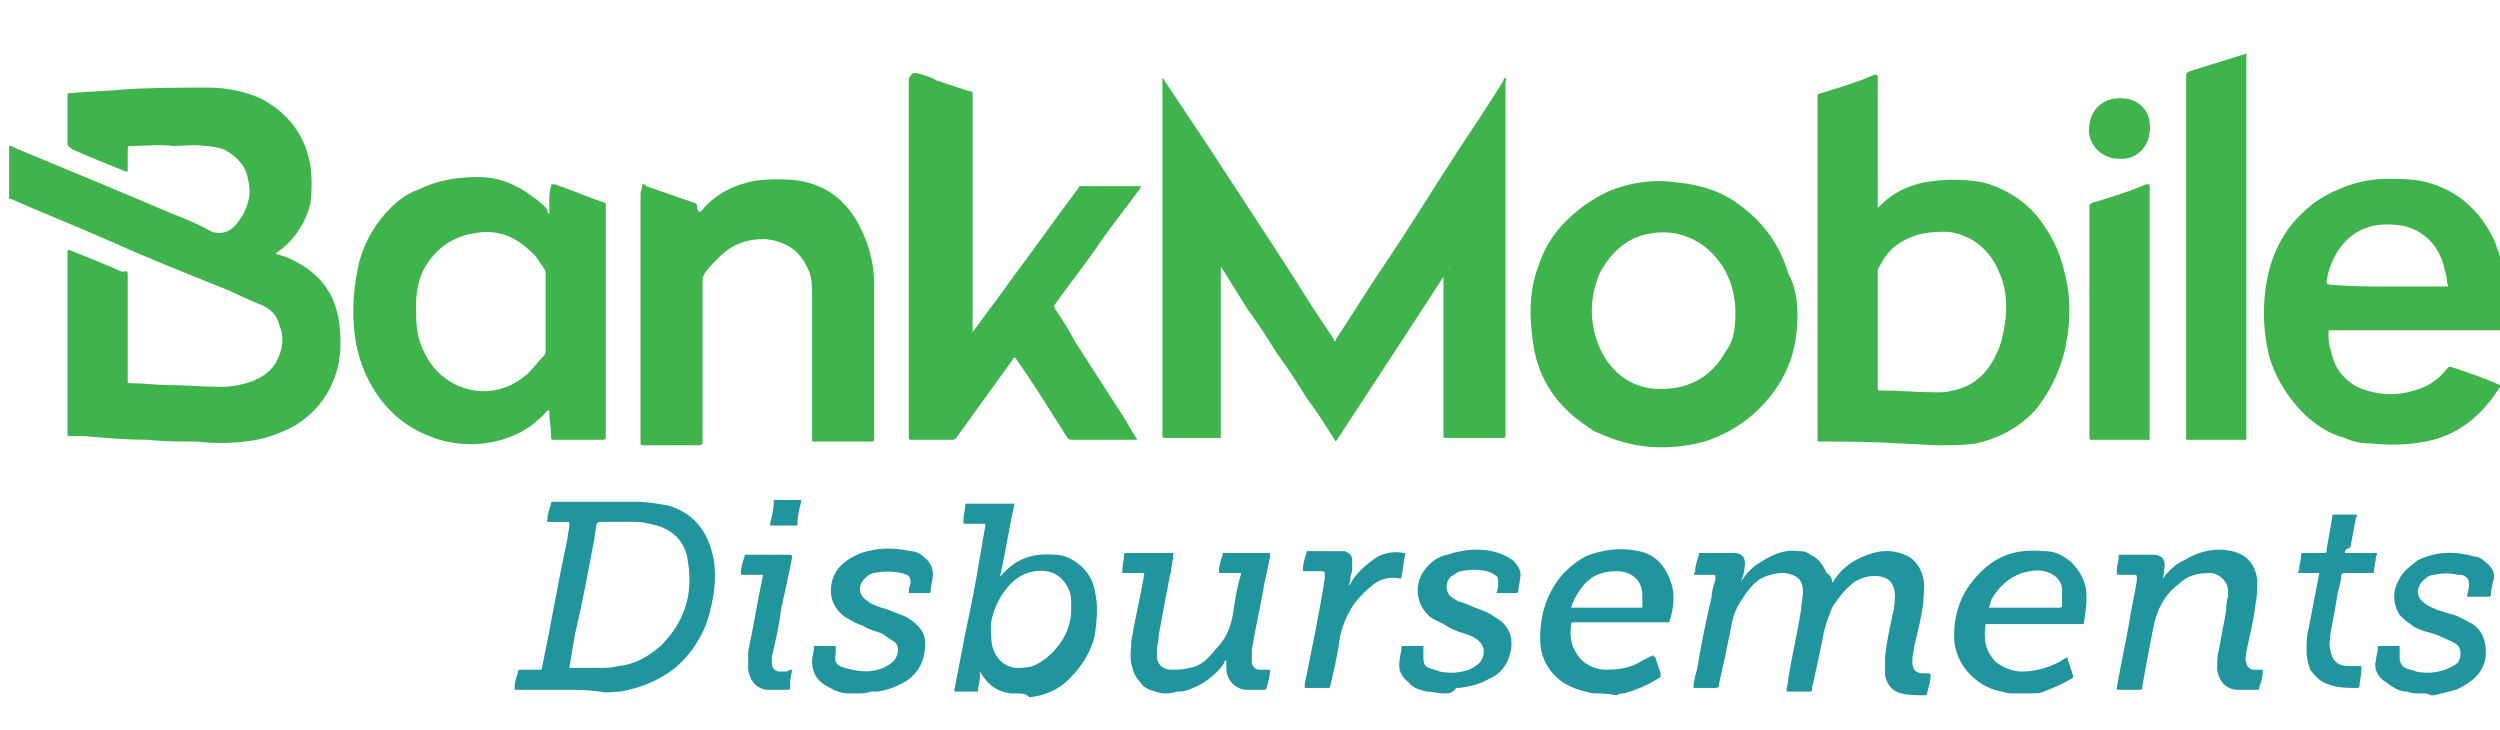 <?xml version="1.0" encoding="utf-8"?>
<!-- Generator: Adobe Illustrator 21.0.0, SVG Export Plug-In . SVG Version: 6.00 Build 0)  -->
<svg version="1.1" id="Layer_1" xmlns="http://www.w3.org/2000/svg" xmlns:xlink="http://www.w3.org/1999/xlink" x="0px" y="0px"
	 viewBox="0 0 137 40" style="enable-background:new 0 0 137 40;" xml:space="preserve">
<style type="text/css">
	.st0{fill:#3FB44C;}
	.st1{fill:#20959D;}
</style>
<g>
	<path class="st0" d="M0.5,8c0.1,0,0.2,0,0.3,0.1c2.9,1.2,5.8,2.4,8.6,3.6c0.8,0.3,1.5,0.6,2.2,1c0.3,0.1,0.7,0.1,1-0.1
		c0.3-0.2,0.5-0.5,0.7-0.8c0.3-0.6,0.5-1.2,0.3-1.9c-0.1-0.8-0.6-1.3-1.3-1.7C12,8.1,11.6,8,11.2,8c-0.6-0.1-1.1,0-1.7,0
		C8.7,7.9,8,8,7.2,8C7,8,7,8,7,8.3c0,0.3,0,0.6,0,0.9c0,0,0,0.1,0,0.2c0,0-0.1,0-0.1,0c-1-0.4-2-0.8-2.9-1.2C3.7,8,3.7,8,3.7,7.8
		c0-0.8,0-1.7,0-2.5c0-0.2,0-0.2,0.2-0.2c1-0.1,2-0.1,2.9-0.2c1.5-0.1,3-0.1,4.6-0.1c1,0,2,0.2,2.9,0.6C15.8,6.2,16.7,7.4,17,9
		c0.1,0.7,0.1,1.5,0,2.2c-0.3,1.1-0.9,2-1.9,2.7l0,0c0.2,0.1,0.4,0.1,0.6,0.2c1.7,0.7,2.7,1.9,2.9,3.7c0.1,0.9,0.1,1.8-0.2,2.7
		c-0.4,1.2-1.1,2.1-2.2,2.8c-0.9,0.5-1.8,0.8-2.8,0.9c-0.9,0.1-1.7,0.1-2.6,0c-0.9,0-1.8,0-2.7-0.1c-1.2,0-2.3-0.1-3.5-0.2
		c-0.2,0-0.5,0-0.8,0c-0.1,0-0.1,0-0.1-0.1c0,0,0-0.1,0-0.1c0-3.3,0-6.5,0-9.8c0,0,0-0.1,0-0.2c0,0,0.1,0,0.1,0c1,0.4,2,0.8,2.9,1.2
		C7,14.8,7,14.9,7,15.1c0,1.9,0,3.8,0,5.7c0,0,0,0,0,0.1C7,21,7,21,7.2,21c0.7,0,1.3,0.1,2,0.1c1,0,1.9,0.1,2.9,0.1
		c0.6,0,1.1-0.1,1.7-0.3c0.5-0.2,1-0.5,1.3-1c0.4-0.7,0.5-1.4,0.2-2.1c-0.1-0.5-0.5-0.9-1-1.1c-0.8-0.3-1.5-0.7-2.3-1
		C10,14.9,8,14.1,6,13.2c-1.8-0.8-3.6-1.5-5.4-2.3c0,0-0.1,0-0.1,0C0.5,10,0.5,9,0.5,8z"/>
	<path class="st0" d="M137.5,18.1c0,0-0.1,0-0.2,0c-3.2,0-6.3,0-9.5,0c0,0,0,0-0.1,0c-0.1,0-0.1,0-0.1,0.1c0,0.3,0,0.6,0.1,0.9
		c0.1,0.4,0.2,0.8,0.4,1.1c0.3,0.5,0.8,0.9,1.3,1.1c1.1,0.4,2.1,0.4,3.2,0c0.6-0.2,1.1-0.6,1.5-1.1c0.1-0.1,0.1-0.1,0.2-0.1
		c0.9,0.3,1.8,0.6,2.7,1c0,0,0,0,0,0c0,0,0,0,0,0.1c-0.3,0.5-0.7,1-1.1,1.4c-0.9,0.9-1.9,1.4-3,1.6c-1,0.2-2,0.2-3,0.1
		c-0.5,0-1-0.1-1.4-0.3c-0.8-0.2-1.4-0.6-2-1.1c-1-0.9-1.7-2-2.1-3.2c-0.3-1.1-0.4-2.2-0.3-3.4c0.1-1.2,0.4-2.3,1-3.3
		c0.4-0.7,1-1.3,1.6-1.8c0.4-0.3,0.9-0.6,1.4-0.8c0.9-0.4,1.8-0.6,2.7-0.6c0.6,0,1.2,0,1.8,0.1c2,0.4,3.3,1.6,4.1,3.3
		c0.3,0.8,0.5,1.5,0.7,2.3c0,0.1,0,0.2,0,0.3C137.5,16.7,137.5,17.4,137.5,18.1z M130.9,15.7c1,0,2.1,0,3.1,0c0.2,0,0.2,0,0.1-0.2
		c0-0.3-0.1-0.6-0.2-1c-0.2-0.7-0.6-1.3-1.2-1.7c-0.6-0.4-1.2-0.5-1.9-0.5c-1,0-1.9,0.4-2.5,1.2c-0.4,0.5-0.7,1.2-0.8,1.9
		c0,0.1,0,0.2,0.2,0.2C128.8,15.7,129.9,15.7,130.9,15.7z"/>
	<path class="st0" d="M123.1,2.9c0,0.1,0,0.1,0,0.2c0,6.9,0,13.8,0,20.8c0,0,0,0.1,0,0.1c0,0.1,0,0.1-0.1,0.1s0,0-0.1,0
		c-1,0-2,0-2.9,0c0,0,0,0-0.1,0s-0.1,0-0.1-0.1c0,0,0-0.1,0-0.1c0-6.6,0-13.1,0-19.7c0-0.2,0-0.2,0.2-0.3c1-0.3,1.9-0.6,2.9-0.9
		C122.9,3,123,3,123.1,2.9C123.1,2.9,123.1,2.9,123.1,2.9z"/>
	<path class="st0" d="M79.4,14.7c-2,3.1-4.1,6.3-6.2,9.5c-0.5-0.8-1-1.6-1.6-2.4c-0.5-0.8-1-1.6-1.6-2.4c-0.5-0.8-1-1.6-1.6-2.4
		c-0.5-0.8-1-1.6-1.5-2.4h0c0,0,0,0.1,0,0.2c0,3,0,6,0,9c0,0.3,0,0.2-0.2,0.2c-1,0-1.9,0-2.8,0c-0.2,0-0.2,0-0.2-0.2
		c0-6.4,0-12.9,0-19.3c0,0,0-0.1,0-0.2c0.1,0,0.1,0.1,0.1,0.1c0.8,1.2,1.6,2.4,2.4,3.6c0.6,0.9,1.1,1.7,1.7,2.6c1.3,2,2.7,4.1,4,6.2
		c0.4,0.6,0.8,1.2,1.2,1.8c0,0,0,0,0,0.1c0.1,0,0.1,0,0.1-0.1c0.8-1.2,1.6-2.5,2.4-3.7c1.5-2.2,2.9-4.5,4.4-6.8
		c0.8-1.2,1.6-2.4,2.4-3.7c0,0,0-0.2,0.1-0.1s0,0.1,0,0.2c0,6.4,0,12.9,0,19.3c0,0,0,0.1,0,0.1c0,0,0,0.1-0.1,0.1c0,0-0.1,0-0.2,0
		c-1,0-1.9,0-2.9,0c0,0-0.1,0-0.1,0c0,0-0.1,0-0.1-0.1s0-0.1,0-0.1c0-3,0-6,0-9C79.5,14.7,79.5,14.7,79.4,14.7
		C79.5,14.7,79.5,14.7,79.4,14.7z"/>
	<path class="st0" d="M102.9,11.4c0.1-0.1,0.1-0.1,0.2-0.2c0.6-0.6,1.4-1,2.3-1.2c1.1-0.2,2.2-0.2,3.3,0c1.4,0.4,2.6,1.2,3.4,2.5
		c0.7,1,1,2.1,1.2,3.2c0.2,1.2,0.1,2.5-0.2,3.7c-0.3,1.1-0.8,2.1-1.5,3c-0.9,1-2,1.6-3.3,1.9c-0.7,0.1-1.3,0.1-2,0.1
		c-0.8,0-1.6-0.1-2.3-0.1c-1.4-0.1-2.8-0.1-4.2-0.1c0,0-0.1,0-0.1,0c-0.1,0-0.1,0-0.1-0.1c0,0,0,0,0-0.1c0-6.2,0-12.4,0-18.6
		c0-0.3,0-0.2,0.2-0.3c1-0.3,2-0.6,2.9-1c0,0,0,0,0.1,0c0,0,0.1,0,0.1,0.1c0,0,0,0.1,0,0.1c0,2.3,0,4.7,0,7
		C102.9,11.3,102.9,11.4,102.9,11.4z M102.9,18.1c0,0.4,0,0.8,0,1.2c0,0.6,0,1.2,0,1.9c0,0.2,0,0.2,0.2,0.2h0c1,0,2,0.1,3,0.1
		c0.3,0,0.6,0,0.9-0.1c1.1-0.2,1.9-0.9,2.4-2c0.3-0.6,0.4-1.2,0.5-1.9c0.1-1,0-1.9-0.4-2.7c-0.3-0.7-0.8-1.3-1.5-1.7
		c-0.4-0.2-0.9-0.4-1.4-0.4c-0.9,0-1.6,0.1-2.3,0.5c-0.6,0.3-1,0.8-1.3,1.4c-0.1,0.1-0.1,0.2-0.1,0.3C102.9,16,102.9,17,102.9,18.1z
		"/>
	<path class="st0" d="M30.1,11.7c0-0.2,0-0.4,0-0.6c0-0.3,0-0.6,0.1-0.9c0-0.1,0-0.1,0.2-0.1c0.9,0.3,1.8,0.7,2.7,1
		c0.1,0,0.1,0.1,0.1,0.2c0,0,0,0.1,0,0.1c0,4.1,0,8.3,0,12.4c0,0.3,0,0.3-0.3,0.3c-0.9,0-1.7,0-2.5,0c-0.2,0-0.2,0-0.2-0.2
		c0-0.4-0.1-0.9-0.1-1.3c0,0,0-0.1,0-0.1c0,0,0,0-0.1,0c-0.7,0.8-1.5,1.3-2.5,1.6c-1.4,0.4-2.9,0.3-4.2-0.3
		c-1.2-0.5-2.2-1.4-2.9-2.6c-0.6-1-0.9-2.1-1-3.2c-0.1-1.2,0-2.5,0.3-3.7c0.3-1.1,0.9-2.1,1.7-2.9c0.4-0.4,0.9-0.8,1.5-1
		c1-0.5,2.1-0.7,3.3-0.7c1,0,1.8,0.3,2.6,0.8c0.4,0.3,0.9,0.6,1.2,1C30,11.6,30,11.7,30.1,11.7L30.1,11.7z M29.9,17.1
		c0-0.7,0-1.4,0-2.1c0-0.1,0-0.2-0.1-0.3c-0.1-0.2-0.3-0.4-0.4-0.6c-1-1.1-2.1-1.6-3.5-1.3c-1.2,0.2-2.1,0.9-2.7,2
		c-0.3,0.6-0.4,1.3-0.4,2c0,0.8,0,1.6,0.4,2.4c0.4,0.9,1,1.5,1.8,1.9c0.7,0.3,1.3,0.4,2,0.3c0.7-0.1,1.3-0.4,1.9-0.9
		c0.3-0.3,0.6-0.7,0.9-1c0.1-0.1,0.1-0.2,0.1-0.3C29.9,18.5,29.9,17.8,29.9,17.1z"/>
	<path class="st0" d="M53.3,18.2C53.4,18.2,53.4,18.2,53.3,18.2c0.8-1.1,1.5-2,2.2-3c1.2-1.6,2.4-3.3,3.6-4.9c0-0.1,0.1-0.1,0.2-0.1
		c1.1,0,2.2,0,3.2,0h0c0,0,0,0.1,0,0.1c-0.8,1.1-1.7,2.2-2.5,3.4c-0.7,1-1.5,2-2.2,3c-0.1,0.1,0,0.1,0,0.2c0.4,0.6,0.8,1.2,1.1,1.8
		c0.9,1.4,1.8,2.8,2.7,4.2c0.2,0.3,0.4,0.7,0.6,1c0,0,0.1,0.1,0.1,0.2c0,0-0.1,0-0.2,0c-1.1,0-2.2,0-3.3,0c-0.1,0-0.2,0-0.3-0.1
		c-0.9-1.4-1.8-2.9-2.8-4.3c0,0,0-0.1-0.1-0.1c0,0-0.1,0-0.1,0.1c-1,1.4-2.1,2.9-3.1,4.3c-0.1,0.1-0.1,0.1-0.3,0.1
		c-0.7,0-1.4,0-2.1,0c0,0-0.1,0-0.1,0c0,0-0.1,0-0.1-0.1c0,0,0-0.1,0-0.1c0-6.5,0-13,0-19.6v0C50,4,50,4,50.2,4
		c0.4,0.1,0.8,0.2,1.1,0.4c0.6,0.2,1.2,0.4,1.8,0.6c0.2,0,0.2,0,0.2,0.2c0,4.2,0,8.5,0,12.7C53.3,18.1,53.3,18.1,53.3,18.2z"/>
	<path class="st0" d="M98.5,17.3c0,1.6-0.4,3-1.4,4.3c-1,1.3-2.2,2.1-3.7,2.6c-1.9,0.5-3.7,0.4-5.4-0.3c-0.2-0.1-0.5-0.2-0.7-0.3
		c-0.4-0.3-0.9-0.6-1.3-1c-1.1-1-1.8-2.3-2-3.9c-0.2-1.4-0.2-2.8,0.3-4.1c0.4-1.3,1.2-2.3,2.2-3.1c0.5-0.4,1-0.7,1.6-1
		c1.2-0.5,2.5-0.7,3.8-0.5c1.1,0.1,2.2,0.4,3.1,1c1.5,1,2.5,2.3,3,4C98.4,15.7,98.5,16.5,98.5,17.3z M95.1,17.1
		c0-0.8-0.2-1.7-0.7-2.5c-0.9-1.4-2.4-2.1-4-1.8c-1.2,0.2-2.1,1-2.7,2.1c-0.5,1.1-0.6,2.3-0.3,3.4c0.2,0.8,0.6,1.5,1.1,2
		c0.8,0.8,1.8,1.1,2.9,1c1.4-0.1,2.5-0.8,3.2-2.1C95,18.7,95.1,18,95.1,17.1z"/>
	<path class="st0" d="M35.2,10.1c0.1,0,0.2,0,0.2,0.1c0.9,0.3,1.7,0.6,2.6,0.9c0.1,0,0.2,0.1,0.2,0.2c0,0.1,0,0.2,0.1,0.3
		c0,0,0,0,0.1,0c0.8-1,1.9-1.5,3-1.7c0.8-0.1,1.6-0.1,2.4,0c1.7,0.3,2.8,1.3,3.5,2.9c0.4,0.9,0.6,1.8,0.6,2.8c0,2.8,0,5.6,0,8.4
		c0,0.2,0,0.2-0.2,0.2c-1,0-2,0-3,0c-0.2,0-0.2,0-0.2-0.2c0-1.9,0-3.9,0-5.8c0-0.7,0-1.4,0-2c0-0.5,0-1-0.2-1.4
		c-0.4-1-1.2-1.6-2.4-1.7c-1,0-1.8,0.3-2.5,1c-0.3,0.3-0.6,0.6-0.8,0.9c0,0.1-0.1,0.1-0.1,0.3c0,0.7,0,1.4,0,2.1c0,2.2,0,4.4,0,6.7
		c0,0,0,0.1,0,0.1c0,0.1,0,0.2-0.2,0.2c-1,0-2,0-3,0c-0.2,0-0.2,0-0.2-0.2c0-1.3,0-2.7,0-4c0-3.2,0-6.4,0-9.6
		C35.2,10.2,35.2,10.2,35.2,10.1z"/>
	<path class="st0" d="M117.8,10.1c0,0.1,0,0.1,0,0.2c0,4.5,0,9.1,0,13.6c0,0.3,0,0.2-0.2,0.2c-1,0-1.9,0-2.9,0c0,0-0.1,0-0.1,0
		c0,0-0.1,0-0.1-0.1s0-0.1,0-0.1c0-4.2,0-8.4,0-12.5c0-0.2,0-0.2,0.2-0.3c1-0.3,2-0.6,2.9-1C117.7,10.1,117.7,10.1,117.8,10.1z"/>
	<path class="st0" d="M116.1,8.7c-1,0-1.8-0.9-1.6-1.9c0.1-0.7,0.6-1.3,1.4-1.4c0.8-0.1,1.5,0.2,1.8,0.9
		C118.1,7.4,117.5,8.8,116.1,8.7z"/>
</g>
<g>
	<path class="st1" d="M55.7,38c-0.1,0-0.2,0-0.3,0c-0.8-0.1-1.3-0.5-1.7-1.2c0,0,0,0,0,0c0,0.1,0,0.2,0,0.3c0,0.2-0.1,0.5-0.1,0.7
		c0,0.1,0,0.1-0.1,0.1c-0.4,0-0.8,0-1.1,0c-0.1,0-0.1,0-0.1-0.1c0.2-1,0.4-2.1,0.6-3.1c0.3-1.4,0.6-2.9,0.8-4.2
		c0.1-0.6,0.2-1.1,0.3-1.7c0,0,0-0.1,0-0.1c-0.4,0-0.8,0-1.2,0c0-0.1,0-0.2,0-0.3c0-0.2,0.1-0.5,0.1-0.7c0-0.1,0-0.1,0.1-0.1
		c0.9,0,1.7,0,2.5,0c0,0,0,0,0.1,0c-0.3,1.3-0.5,2.7-0.8,4c0,0,0,0,0.1-0.1c0.8-0.9,1.7-1.2,2.9-1.1c0.5,0,0.9,0.2,1.3,0.5
		c0.5,0.4,0.8,0.9,0.9,1.5c0.2,0.8,0.1,1.6,0,2.4c-0.2,0.9-0.7,1.7-1.4,2.4c-0.6,0.6-1.3,0.9-2.1,1c0,0-0.1,0-0.1,0
		C56.2,38,56,38,55.7,38z M58.7,33.4c0-0.1,0-0.3,0-0.5c0-0.3-0.1-0.6-0.3-0.9c-0.4-0.6-1-0.8-1.7-0.7c-0.6,0.1-1.1,0.4-1.5,0.9
		c-0.5,0.6-0.8,1.3-0.9,2c0,0.4,0,0.9,0.1,1.3c0.2,0.6,0.6,1,1.2,1.1c0.4,0,0.7,0,1-0.1c0.7-0.3,1.2-0.8,1.6-1.4
		C58.5,34.6,58.7,34.1,58.7,33.4z"/>
	<path class="st1" d="M63.8,38c-0.2,0-0.5-0.1-0.8-0.2c-0.2-0.1-0.4-0.2-0.5-0.4c-0.3-0.3-0.4-0.6-0.5-1c-0.1-0.5,0-0.9,0-1.3
		c0.2-1.2,0.5-2.4,0.7-3.6c0,0,0,0,0-0.1c-0.1,0-0.2,0-0.3,0c-0.3,0-0.5,0-0.8,0c-0.1,0-0.1,0-0.1-0.1c0-0.3,0.1-0.6,0.1-0.9
		c0-0.1,0-0.1,0.2-0.1c0.8,0,1.6,0,2.4,0c0.1,0,0.1,0,0.1,0.2c-0.1,0.4-0.1,0.8-0.2,1.1c-0.2,1-0.4,2.1-0.6,3.2
		c0,0.3-0.1,0.6-0.1,0.9c0,0.1,0,0.2,0,0.4c0.1,0.4,0.4,0.6,0.8,0.6c0.3,0,0.6,0,1-0.1c0.6-0.1,1-0.5,1.4-1c0.6-0.6,0.9-1.3,1-2.2
		c0.1-0.6,0.2-1.3,0.4-1.9c0,0,0-0.1,0-0.1c0,0-0.1,0-0.2,0c-0.3,0-0.6,0-0.9,0c-0.1,0-0.1,0-0.1-0.1c0-0.3,0.1-0.6,0.2-0.9
		c0-0.1,0-0.1,0.1-0.1c0.8,0,1.6,0,2.4,0c0.1,0,0.1,0,0.1,0.2c-0.1,0.5-0.2,1-0.3,1.4c-0.2,1.2-0.5,2.5-0.7,3.7c0,0.2,0,0.4,0,0.7
		c0,0.2,0.2,0.4,0.4,0.4c0.1,0,0.3,0,0.4,0c0,0,0.1,0,0.2,0c0,0.3-0.1,0.7-0.2,1c0,0,0,0.1-0.1,0.1c-0.4,0-0.8,0-1.1,0
		c-0.6-0.1-1-0.6-1-1.2c0-0.1,0-0.2,0-0.4c-0.1,0-0.1,0-0.1,0.1c-0.3,0.5-0.8,0.9-1.3,1.2c-0.4,0.2-0.8,0.4-1.2,0.4c0,0-0.1,0-0.1,0
		C64.2,38,64,38,63.8,38z"/>
	<path class="st1" d="M87.6,38c-0.2,0-0.4,0-0.7-0.1c-0.9-0.2-1.6-0.6-2.1-1.4c-0.3-0.5-0.4-1-0.4-1.5c0-1.4,0.4-2.6,1.3-3.6
		c0.4-0.4,0.9-0.8,1.4-1c0.9-0.3,1.8-0.4,2.7-0.2c1,0.2,1.5,0.9,1.8,1.8c0.2,0.7,0.1,1.4-0.1,2c0,0.1,0,0.1-0.1,0.1c0,0-0.1,0-0.2,0
		c-1.7,0-3.3,0-4.9,0c0,0-0.1,0-0.1,0s-0.1,0-0.1,0.1c-0.1,0.7,0,1.3,0.5,1.9c0.4,0.4,0.9,0.6,1.4,0.6c0.7,0,1.4-0.1,2-0.5
		c0.2-0.1,0.4-0.2,0.6-0.3c0,0,0,0.1,0.1,0.1c0.1,0.3,0.2,0.6,0.3,0.9c0,0.1,0,0.1,0,0.2c-0.6,0.4-1.3,0.7-2,0.9
		c-0.1,0-0.3,0-0.4,0.1C88,38,87.7,38,87.6,38z M86.1,33.3c0,0,0.1,0,0.1,0c1.2,0,2.5,0,3.7,0h0c0.1,0,0.1,0,0.1-0.1
		c0-0.2,0-0.4,0-0.6c0-0.8-0.6-1.3-1.4-1.3c-0.9,0-1.5,0.3-2,1C86.4,32.6,86.2,32.9,86.1,33.3z"/>
	<path class="st1" d="M110.4,38c-0.2,0-0.4,0-0.7-0.1c-0.6-0.1-1.2-0.4-1.7-0.9c-0.5-0.5-0.8-1.1-0.9-1.8c-0.1-1.6,0.4-2.9,1.6-4
		c1-0.9,2-1.1,3.3-1c0.6,0,1,0.2,1.5,0.6c0.4,0.4,0.7,0.9,0.8,1.4c0.1,0.7,0,1.3-0.1,1.9c0,0.1,0,0.1-0.1,0.1c-0.2,0-0.5,0-0.7,0
		c-1.5,0-2.9,0-4.4,0c0,0-0.1,0-0.1,0c-0.1,0-0.1,0-0.1,0.1c-0.1,0.8,0,1.4,0.6,2c0.4,0.3,0.9,0.5,1.4,0.5c0.7,0,1.4-0.2,2-0.5
		c0.2-0.1,0.3-0.2,0.5-0.3c0,0,0,0,0,0.1c0.1,0.3,0.2,0.6,0.3,0.9c0,0.1,0,0.2-0.1,0.2c-0.5,0.3-1,0.5-1.5,0.7
		c-0.2,0.1-0.5,0.1-0.8,0.1c0,0-0.1,0-0.2,0C110.9,38,110.6,38,110.4,38z M109,33.3c0,0,0.1,0,0.2,0c1.2,0,2.4,0,3.6,0
		c0,0,0,0,0.1,0c0,0,0.1,0,0.1-0.1c0-0.3,0-0.7,0-1c-0.1-0.5-0.5-0.8-1-0.9c-0.4-0.1-0.8,0-1.2,0.1c-0.8,0.3-1.3,0.8-1.7,1.5
		C109.1,33.1,109,33.2,109,33.3z"/>
	<path class="st1" d="M79.1,38c-0.3,0-0.6-0.1-0.9-0.1c-0.4-0.1-0.8-0.2-1-0.5c-0.4-0.3-0.6-0.7-0.5-1.2c0-0.2,0.1-0.5,0.1-0.7
		c0-0.1,0-0.1,0.1-0.1c0.4,0,0.8,0,1.1,0c0,0,0,0.1,0,0.2c0,0.1,0,0.2,0,0.3c0,0.3,0,0.6,0.3,0.7c0.2,0.1,0.4,0.1,0.6,0.2
		c0.5,0.1,1,0.1,1.6-0.1c0.2-0.1,0.4-0.2,0.6-0.4c0.3-0.4,0.3-0.9-0.1-1.2c-0.2-0.2-0.5-0.3-0.8-0.4c-0.4-0.1-0.8-0.3-1.1-0.5
		c-0.2-0.1-0.4-0.2-0.6-0.3c-1-0.7-1-2-0.4-2.7c0.3-0.4,0.7-0.7,1.2-0.8c0.9-0.3,1.9-0.4,2.8-0.1c0.3,0.1,0.5,0.2,0.8,0.4
		c0.3,0.3,0.5,0.6,0.4,1c0,0.2-0.1,0.5-0.1,0.7c0,0,0,0.1-0.1,0.1c-0.4,0-0.8,0-1.1,0c0,0,0,0,0,0c0.1-0.2,0.1-0.4,0.1-0.6
		c0-0.2,0-0.3-0.2-0.4c-0.1-0.1-0.2-0.1-0.4-0.2c-0.5-0.1-1-0.1-1.4,0c-0.2,0-0.4,0.2-0.6,0.3c-0.3,0.3-0.3,0.8,0,1.1
		c0.2,0.1,0.4,0.3,0.6,0.3c0.3,0.1,0.7,0.3,1,0.4c0.3,0.1,0.5,0.2,0.8,0.4c0.9,0.5,1.1,1.3,0.8,2.2c-0.2,0.6-0.6,1-1.1,1.2
		c-0.5,0.3-1,0.4-1.6,0.5c0,0-0.1,0-0.2,0C79.6,38,79.4,38,79.1,38z"/>
	<path class="st1" d="M132.6,38c-0.2,0-0.4,0-0.7-0.1c-0.4,0-0.7-0.2-1-0.4c-0.1-0.1-0.3-0.2-0.4-0.3c-0.3-0.3-0.4-0.7-0.3-1
		c0-0.2,0.1-0.4,0.1-0.7c0-0.1,0-0.1,0.1-0.1c0.3,0,0.7,0,1,0c0.1,0,0.1,0,0.1,0.1c0,0.1,0,0.2,0,0.4c0,0.3,0,0.5,0.3,0.7
		c0.2,0.1,0.4,0.1,0.6,0.2c0.5,0.1,1,0.1,1.6-0.1c0.2-0.1,0.5-0.2,0.7-0.4c0.2-0.3,0.2-0.8-0.1-1c-0.1-0.1-0.4-0.2-0.6-0.3
		c-0.4-0.2-0.7-0.3-1.1-0.4c-0.3-0.1-0.6-0.2-0.8-0.4c-0.2-0.1-0.4-0.3-0.6-0.5c-0.4-0.7-0.4-1.3,0-2c0.2-0.4,0.6-0.7,1-1
		c1-0.5,2.1-0.5,3.1-0.2c0.2,0,0.4,0.1,0.6,0.3c0.4,0.3,0.6,0.7,0.4,1.1c0,0.2-0.1,0.4-0.1,0.7c0,0,0,0.1-0.1,0.1
		c-0.4,0-0.8,0-1.2,0c0-0.2,0.1-0.4,0.1-0.6c0-0.2,0-0.4-0.2-0.5c-0.1-0.1-0.2-0.1-0.4-0.1c-0.4-0.1-0.9-0.1-1.3,0
		c-0.2,0-0.4,0.1-0.6,0.3c-0.4,0.4-0.4,0.9,0,1.2c0.2,0.2,0.5,0.3,0.7,0.4c0.3,0.1,0.6,0.2,1,0.3c0.3,0.1,0.6,0.3,1,0.5
		c0.6,0.4,0.8,1.1,0.7,1.9c-0.2,0.9-0.8,1.3-1.6,1.7c-0.4,0.1-0.8,0.2-1.2,0.3c0,0-0.1,0-0.2,0C133.1,38,132.9,38,132.6,38z"/>
	<path class="st1" d="M46.9,38c-0.1,0-0.3,0-0.4,0c-0.3,0-0.7-0.1-1-0.3c-0.2-0.1-0.4-0.2-0.6-0.4c-0.3-0.3-0.4-0.7-0.4-1.1
		c0-0.2,0.1-0.4,0.1-0.7c0-0.1,0-0.1,0.1-0.1c0.3,0,0.7,0,1,0c0.1,0,0.1,0,0.1,0.1c0,0.1,0,0.2,0,0.3c-0.1,0.4,0,0.7,0.5,0.8
		c0.7,0.2,1.4,0.3,2.1,0c0.2-0.1,0.4-0.2,0.6-0.4c0.3-0.4,0.3-0.9-0.1-1.1c-0.2-0.1-0.4-0.3-0.6-0.4c-0.3-0.1-0.7-0.2-1-0.4
		c-0.3-0.1-0.7-0.3-1-0.5c-1-0.7-0.9-1.9-0.4-2.6c0.3-0.4,0.8-0.7,1.3-0.9c0.9-0.3,1.8-0.3,2.7-0.1c0.2,0,0.5,0.1,0.7,0.3
		c0.4,0.3,0.6,0.7,0.5,1.2c0,0.2-0.1,0.4-0.1,0.7c0,0,0,0.1-0.1,0.1c-0.4,0-0.8,0-1.1,0c0,0,0,0,0,0c0-0.1,0-0.3,0.1-0.5
		c0-0.2,0-0.4-0.2-0.5c-0.1,0-0.2-0.1-0.3-0.1c-0.5-0.1-1-0.1-1.5,0c-0.1,0-0.3,0.1-0.4,0.2c-0.5,0.4-0.5,1,0,1.3
		c0.2,0.2,0.5,0.3,0.8,0.4c0.4,0.1,0.8,0.3,1.1,0.4c0.3,0.1,0.6,0.3,0.9,0.6c0.3,0.3,0.4,0.6,0.4,1c0,0.8-0.3,1.5-1,2
		c-0.5,0.3-1,0.5-1.6,0.6c-0.1,0-0.3,0-0.4,0C47.5,38,47.2,38,46.9,38z"/>
	<path class="st1" d="M30.9,37.8c-0.9,0-1.7,0-2.5,0c0,0-0.1,0-0.1,0c-0.1,0-0.1,0-0.1-0.1c0-0.3,0.1-0.6,0.2-0.9
		c0-0.1,0-0.1,0.1-0.1c0.3,0,0.7,0,1,0c0.2,0,0.2,0,0.2-0.1c0.5-2.4,0.9-4.8,1.4-7.1c0-0.2,0.1-0.5,0.1-0.7c0-0.2,0-0.2-0.1-0.2
		c-0.3,0-0.6,0-1,0c-0.1,0-0.2,0-0.1-0.1c0-0.3,0.1-0.6,0.2-0.9c0-0.1,0-0.1,0.1-0.1h0c1.5,0,3.1,0,4.6,0c0.6,0,1.1,0.1,1.7,0.2
		c1.4,0.4,2.2,1.4,2.5,2.9c0.2,1.2,0,2.4-0.4,3.6c-0.4,1-1,1.8-1.7,2.4c-0.9,0.7-1.9,1.1-3,1.3c-0.4,0-0.8,0.1-1.1,0
		C32.2,37.8,31.6,37.8,30.9,37.8z M31.2,36.6c0.1,0,0.1,0,0.2,0c0.5,0,1,0,1.4,0c0.4,0,0.7,0,1.1-0.1c0.9-0.1,1.6-0.5,2.3-1.1
		c1.3-1.3,1.8-2.8,1.5-4.6c-0.1-1-0.7-1.7-1.7-2c-0.4-0.1-0.8-0.2-1.1-0.2c-0.7,0-1.3,0-2,0c-0.1,0-0.1,0-0.2,0.1
		c-0.1,0.4-0.1,0.8-0.2,1.2c-0.3,1.6-0.6,3.2-1,4.9C31.4,35.4,31.3,36,31.2,36.6z"/>
	<path class="st1" d="M100.4,31.9c0.1,0,0.1-0.1,0.1-0.1c0.4-0.6,0.9-1,1.6-1.3c0.7-0.3,1.3-0.4,2-0.2c0.7,0.2,1.1,0.6,1.3,1.4
		c0.1,0.4,0,0.9,0,1.3c-0.1,0.8-0.3,1.6-0.5,2.4c0,0.2-0.1,0.5-0.1,0.7c0,0,0,0.1,0,0.2c0,0.4,0.2,0.6,0.6,0.6c0.1,0,0.2,0,0.3,0
		c0,0,0.1,0,0.1,0.1c0,0.3-0.1,0.6-0.2,1c0,0,0,0.1-0.1,0.1c-0.5,0-0.9,0-1.3-0.1c-0.5-0.1-0.8-0.5-0.9-1c0-0.3,0-0.7,0-1
		c0.1-0.9,0.3-1.8,0.5-2.7c0-0.3,0.1-0.6,0-1c-0.1-0.4-0.3-0.6-0.7-0.7c-0.5-0.1-1,0-1.5,0.3c-0.5,0.4-0.9,0.9-1.2,1.4
		c-0.2,0.5-0.4,1-0.5,1.6c-0.2,1-0.4,1.9-0.6,2.8c0,0.2,0,0.2-0.2,0.2c-0.3,0-0.7,0-1,0c0,0-0.1,0-0.2,0c0-0.2,0.1-0.5,0.1-0.7
		c0.2-1.3,0.5-2.5,0.7-3.8c0-0.3,0.1-0.6,0.1-1c0-0.6-0.3-0.9-1-1c-0.5,0-0.9,0.1-1.3,0.3c-0.5,0.3-0.9,0.9-1.2,1.4
		c-0.3,0.5-0.4,1-0.5,1.6c-0.2,1-0.4,1.9-0.6,2.8c0,0.1,0,0.2-0.2,0.2c-0.4,0-0.8,0-1.1,0c0,0-0.1,0-0.1,0c0-0.3,0.1-0.7,0.2-1
		c0.2-1.3,0.5-2.7,0.8-4c0-0.3,0.1-0.6,0.2-0.9c0,0,0-0.1,0-0.1c0-0.2,0-0.2-0.2-0.2c-0.3,0-0.5,0-0.8,0c-0.2,0-0.2,0-0.1-0.2
		c0-0.3,0.1-0.6,0.2-0.9c0-0.1,0-0.1,0.1-0.1c0.6,0,1.2,0,1.8,0c0.5,0,0.7,0.3,0.6,0.8c0,0.3-0.1,0.5-0.2,0.8
		c0.3-0.5,0.7-0.9,1.1-1.1c0.6-0.4,1.3-0.7,2-0.6c0.2,0,0.5,0,0.7,0.2c0.5,0.2,0.7,0.6,0.9,1C100.3,31.5,100.4,31.7,100.4,31.9z"/>
	<path class="st1" d="M118.4,31.9c0.3-0.5,0.8-1,1.3-1.2c0.8-0.5,1.7-0.7,2.6-0.5c0.9,0.2,1.3,0.8,1.4,1.6c0,0.4,0,0.9-0.1,1.3
		c-0.1,0.9-0.3,1.7-0.5,2.6c0,0.2-0.1,0.4,0,0.6c0,0.2,0.2,0.4,0.4,0.4c0.1,0,0.2,0,0.3,0s0.2,0,0.2,0c0,0,0,0.1,0,0.1
		c0,0.3-0.1,0.6-0.2,0.9c0,0.1,0,0.1-0.1,0.1c-0.4,0-0.8,0-1.2,0c-0.6-0.1-0.9-0.5-1-1.1c0-0.4,0-0.8,0.1-1.1
		c0.1-0.7,0.3-1.5,0.4-2.2c0-0.2,0-0.5,0.1-0.7c0-0.1,0-0.2,0-0.3c0-0.5-0.4-0.9-0.9-1c-0.7,0-1.3,0.1-1.8,0.6
		c-0.8,0.6-1.2,1.4-1.4,2.4c-0.2,1-0.4,2.1-0.6,3.2c0,0.2,0,0.2-0.2,0.2c-0.4,0-0.7,0-1.1,0c-0.1,0-0.1,0-0.1-0.1
		c0.2-1.2,0.5-2.5,0.7-3.7c0.1-0.7,0.3-1.5,0.4-2.2c0,0,0-0.1,0-0.1c0-0.2,0-0.2-0.2-0.2c-0.2,0-0.5,0-0.7,0s-0.2,0-0.2-0.2
		c0-0.3,0.1-0.5,0.1-0.8c0-0.1,0-0.1,0.1-0.1c0.6,0,1.2,0,1.8,0c0.5,0,0.7,0.3,0.6,0.8c0,0.2-0.1,0.5-0.1,0.7
		C118.4,31.8,118.4,31.9,118.4,31.9z"/>
	<path class="st1" d="M128.5,30.3c0.1,0,0.1,0,0.2,0c0.5,0,1,0,1.4,0c0.2,0,0.2,0,0.1,0.2c0,0.3-0.1,0.5-0.1,0.8
		c0,0.1,0,0.1-0.2,0.1c-0.4,0-0.9,0-1.3,0c0,0-0.1,0-0.1,0c-0.1,0-0.1,0-0.2,0.1c0,0.3-0.1,0.7-0.2,1c-0.1,0.8-0.3,1.6-0.4,2.3
		c0,0.3-0.1,0.5,0,0.8c0.1,0.6,0.4,0.9,1,0.9c0.2,0,0.4,0,0.7,0c0,0.1,0,0.2,0,0.3c0,0.2-0.1,0.5-0.1,0.8c0,0,0,0.1-0.1,0.1
		c-0.6,0-1.1,0-1.6-0.2c-0.4-0.1-0.7-0.4-1-0.8c-0.1-0.3-0.2-0.6-0.2-1c0-0.4,0-0.9,0.1-1.2c0.2-1,0.4-2.1,0.6-3.1v0
		c0,0-0.1,0-0.1,0c-0.3,0-0.6,0-0.9,0c-0.2,0-0.2,0-0.1-0.2c0-0.3,0.1-0.5,0.1-0.8c0-0.1,0-0.1,0.2-0.1c0.3,0,0.6,0,1,0
		c0.2,0,0.2,0,0.2-0.2c0.1-0.6,0.2-1.1,0.3-1.7c0-0.2,0-0.2,0.2-0.2c0.3,0,0.7,0,1,0c0.2,0,0.2,0,0.1,0.2c-0.1,0.5-0.2,1.1-0.3,1.6
		C128.5,30.1,128.5,30.2,128.5,30.3z"/>
	<path class="st1" d="M73.9,32.1c0,0,0.1-0.1,0.1-0.1c0.3-0.6,0.9-1.1,1.5-1.5c0.4-0.2,0.9-0.3,1.4-0.2c0.1,0,0.1,0,0.1,0.1
		c-0.1,0.4-0.1,0.8-0.2,1.2c0,0.1,0,0.1-0.1,0.1c-0.5-0.1-1,0-1.4,0.3c-0.4,0.3-0.8,0.7-1.1,1.1c-0.4,0.6-0.7,1.3-0.8,2
		c-0.1,0.8-0.3,1.6-0.5,2.5c0,0.1,0,0.1-0.2,0.1c-0.4,0-0.9,0-1.2,0c0,0,0-0.1,0-0.2c0.4-2,0.8-3.9,1.1-5.8c0,0,0,0,0-0.1
		c0-0.3,0-0.3-0.3-0.3s-0.5,0-0.8,0c-0.1,0-0.1,0-0.1-0.1c0-0.3,0.1-0.6,0.2-0.9c0-0.1,0-0.1,0.1-0.1c0.6,0,1.1,0,1.7,0
		c0.1,0,0.2,0,0.3,0c0.2,0.1,0.4,0.2,0.4,0.5c0,0.2,0,0.3,0,0.5c0,0.2-0.1,0.3-0.1,0.5C74,32,73.9,32,73.9,32.1L73.9,32.1
		C73.9,32.2,73.9,32.2,73.9,32.1C73.9,32.1,73.9,32.1,73.9,32.1z"/>
	<path class="st1" d="M43.4,36.7c0,0.2-0.1,0.4-0.1,0.7c0,0.1,0,0.2,0,0.3c0,0,0,0.1-0.1,0.1c-0.4,0-0.8,0-1.2,0
		c-0.6-0.1-0.9-0.5-1-1.1c0-0.3,0-0.7,0-1c0.3-1.4,0.5-2.7,0.8-4.1c0,0,0-0.1,0-0.1c0,0-0.1,0-0.2,0c-0.3,0-0.6,0-0.9,0
		c-0.1,0-0.1,0-0.1-0.1c0-0.3,0.1-0.6,0.2-0.9c0-0.1,0-0.1,0.1-0.1c0,0,0.1,0,0.1,0c0.8,0,1.5,0,2.2,0l0,0c0.2,0,0.2,0,0.2,0.2
		c-0.2,1-0.4,1.9-0.6,2.8c-0.1,0.9-0.3,1.7-0.5,2.6c0,0.1,0,0.3,0,0.4c0,0.2,0.2,0.4,0.4,0.4c0.1,0,0.3,0,0.4,0
		C43.3,36.7,43.3,36.7,43.4,36.7z"/>
	<path class="st1" d="M43,28.8c-0.2,0-0.4,0-0.7,0c-0.1,0-0.1,0-0.1-0.1c0.1-0.4,0.2-0.8,0.2-1.2c0-0.1,0-0.1,0.1-0.1
		c0.4,0,0.9,0,1.3,0c0.1,0,0.1,0,0.1,0.1c-0.1,0.4-0.2,0.8-0.2,1.2c0,0.1,0,0.1-0.1,0.1C43.5,28.8,43.3,28.8,43,28.8L43,28.8z"/>
</g>
</svg>
